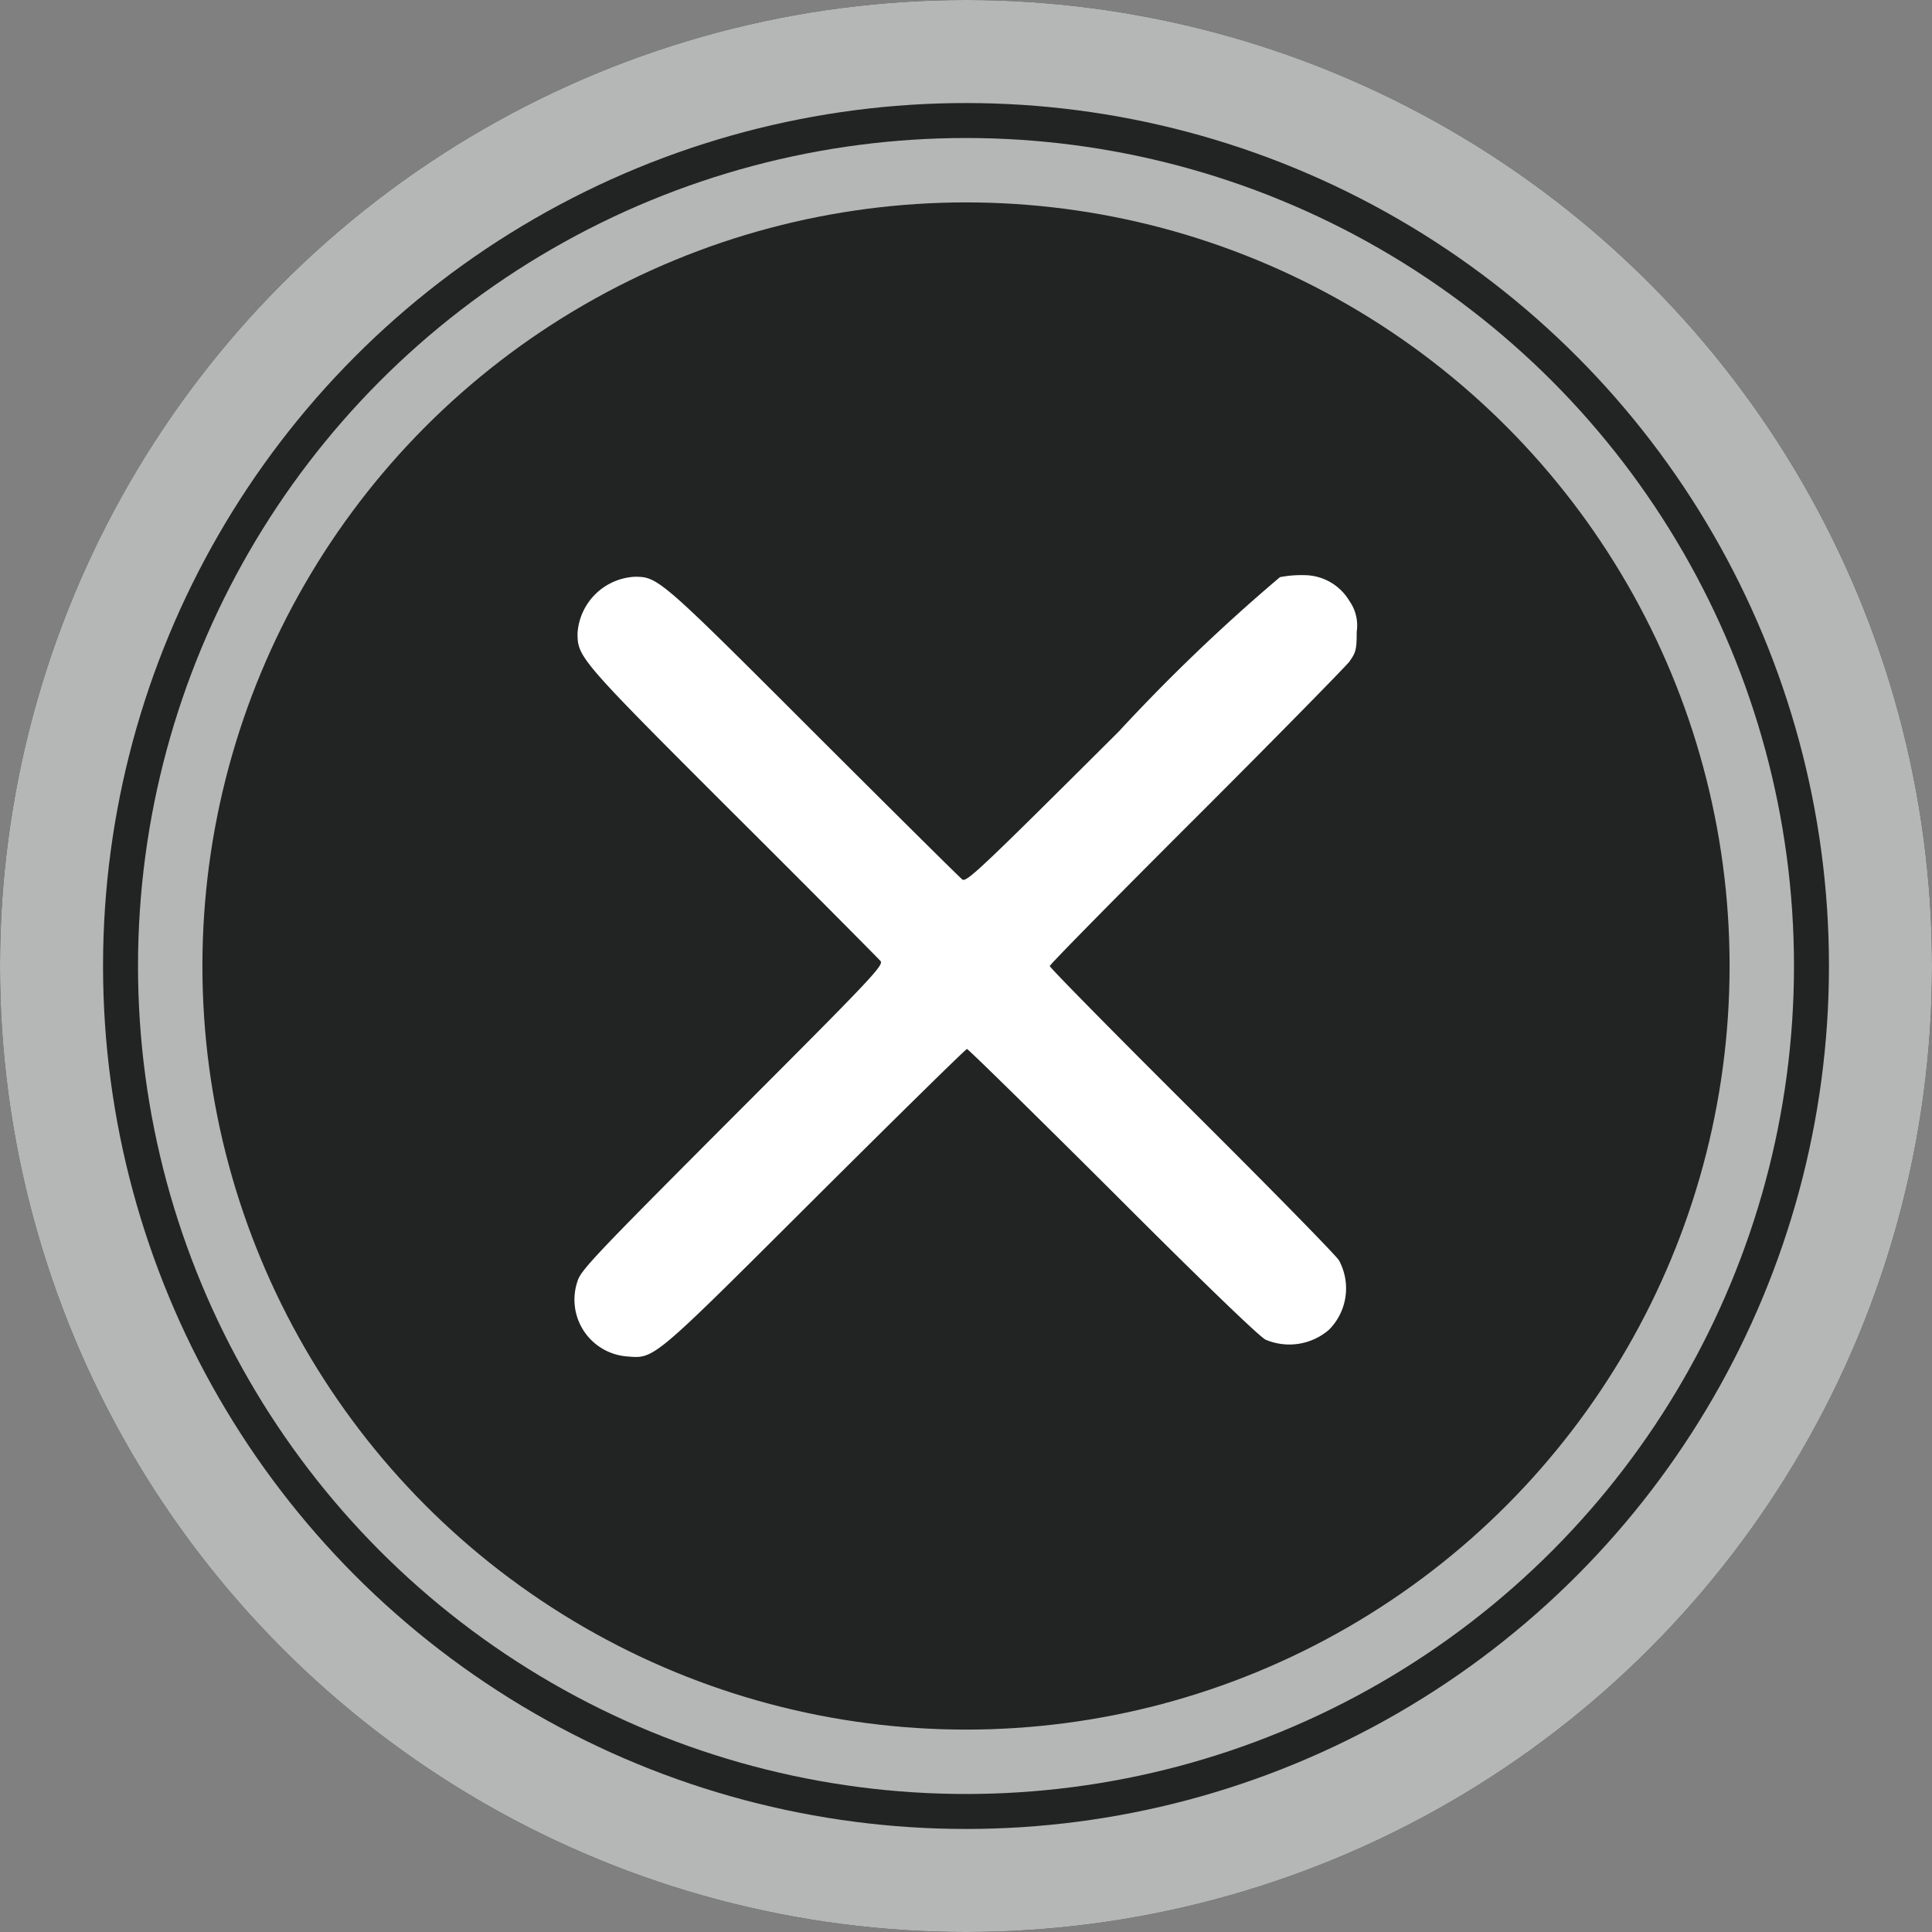 <svg xmlns="http://www.w3.org/2000/svg" width="30" height="30" viewBox="0 0 30 30">
  <rect x="0" y="0" width="30" height="30" fill="#808080" stroke="none"/>
  <g id="close" transform="translate(-864 -163)">
    <g id="楕円形_1" data-name="楕円形 1" transform="translate(864 163)" fill="#222323" stroke="#b5b6b6" stroke-width="1.6">
      <circle cx="15" cy="15" r="15" stroke="none"/>
      <circle cx="15" cy="15" r="14.2" fill="none"/>
    </g>
    <g id="楕円形_2" data-name="楕円形 2" transform="translate(866.143 165.143)" fill="#222323" stroke="#b5b6b6" stroke-width="1">
      <circle cx="12.857" cy="12.857" r="12.857" stroke="none"/>
      <circle cx="12.857" cy="12.857" r="12.357" fill="none"/>
    </g>
    <g id="svgexport-1" transform="translate(872.929 171.929)">
      <path id="node1" d="M11.045-299.682a28.434,28.434,0,0,0-2.5,2.394c-2.162,2.155-2.369,2.349-2.433,2.3-.041-.032-1.083-1.065-2.32-2.3-2.369-2.37-2.405-2.4-2.766-2.4a.94.94,0,0,0-.888.875c0,.373.028.409,2.405,2.783,1.233,1.227,2.263,2.268,2.3,2.309.053.065-.146.275-2.3,2.43C.367-289.11.184-288.915.135-288.741a.884.884,0,0,0,.754,1.158c.45.036.369.105,2.932-2.451,1.282-1.276,2.344-2.321,2.364-2.321s1.038,1,2.263,2.22c1.375,1.377,2.279,2.248,2.373,2.293a.943.943,0,0,0,.986-.154.912.912,0,0,0,.154-1.078c-.057-.089-1.091-1.142-2.3-2.345s-2.19-2.2-2.19-2.224,1.018-1.057,2.263-2.3,2.316-2.337,2.385-2.422c.105-.146.118-.19.118-.47a.66.66,0,0,0-.114-.478.819.819,0,0,0-.694-.4A1.742,1.742,0,0,0,11.045-299.682Z" transform="translate(-0.099 299.715)" fill="#fff"/>
    </g>
  </g>
</svg>
